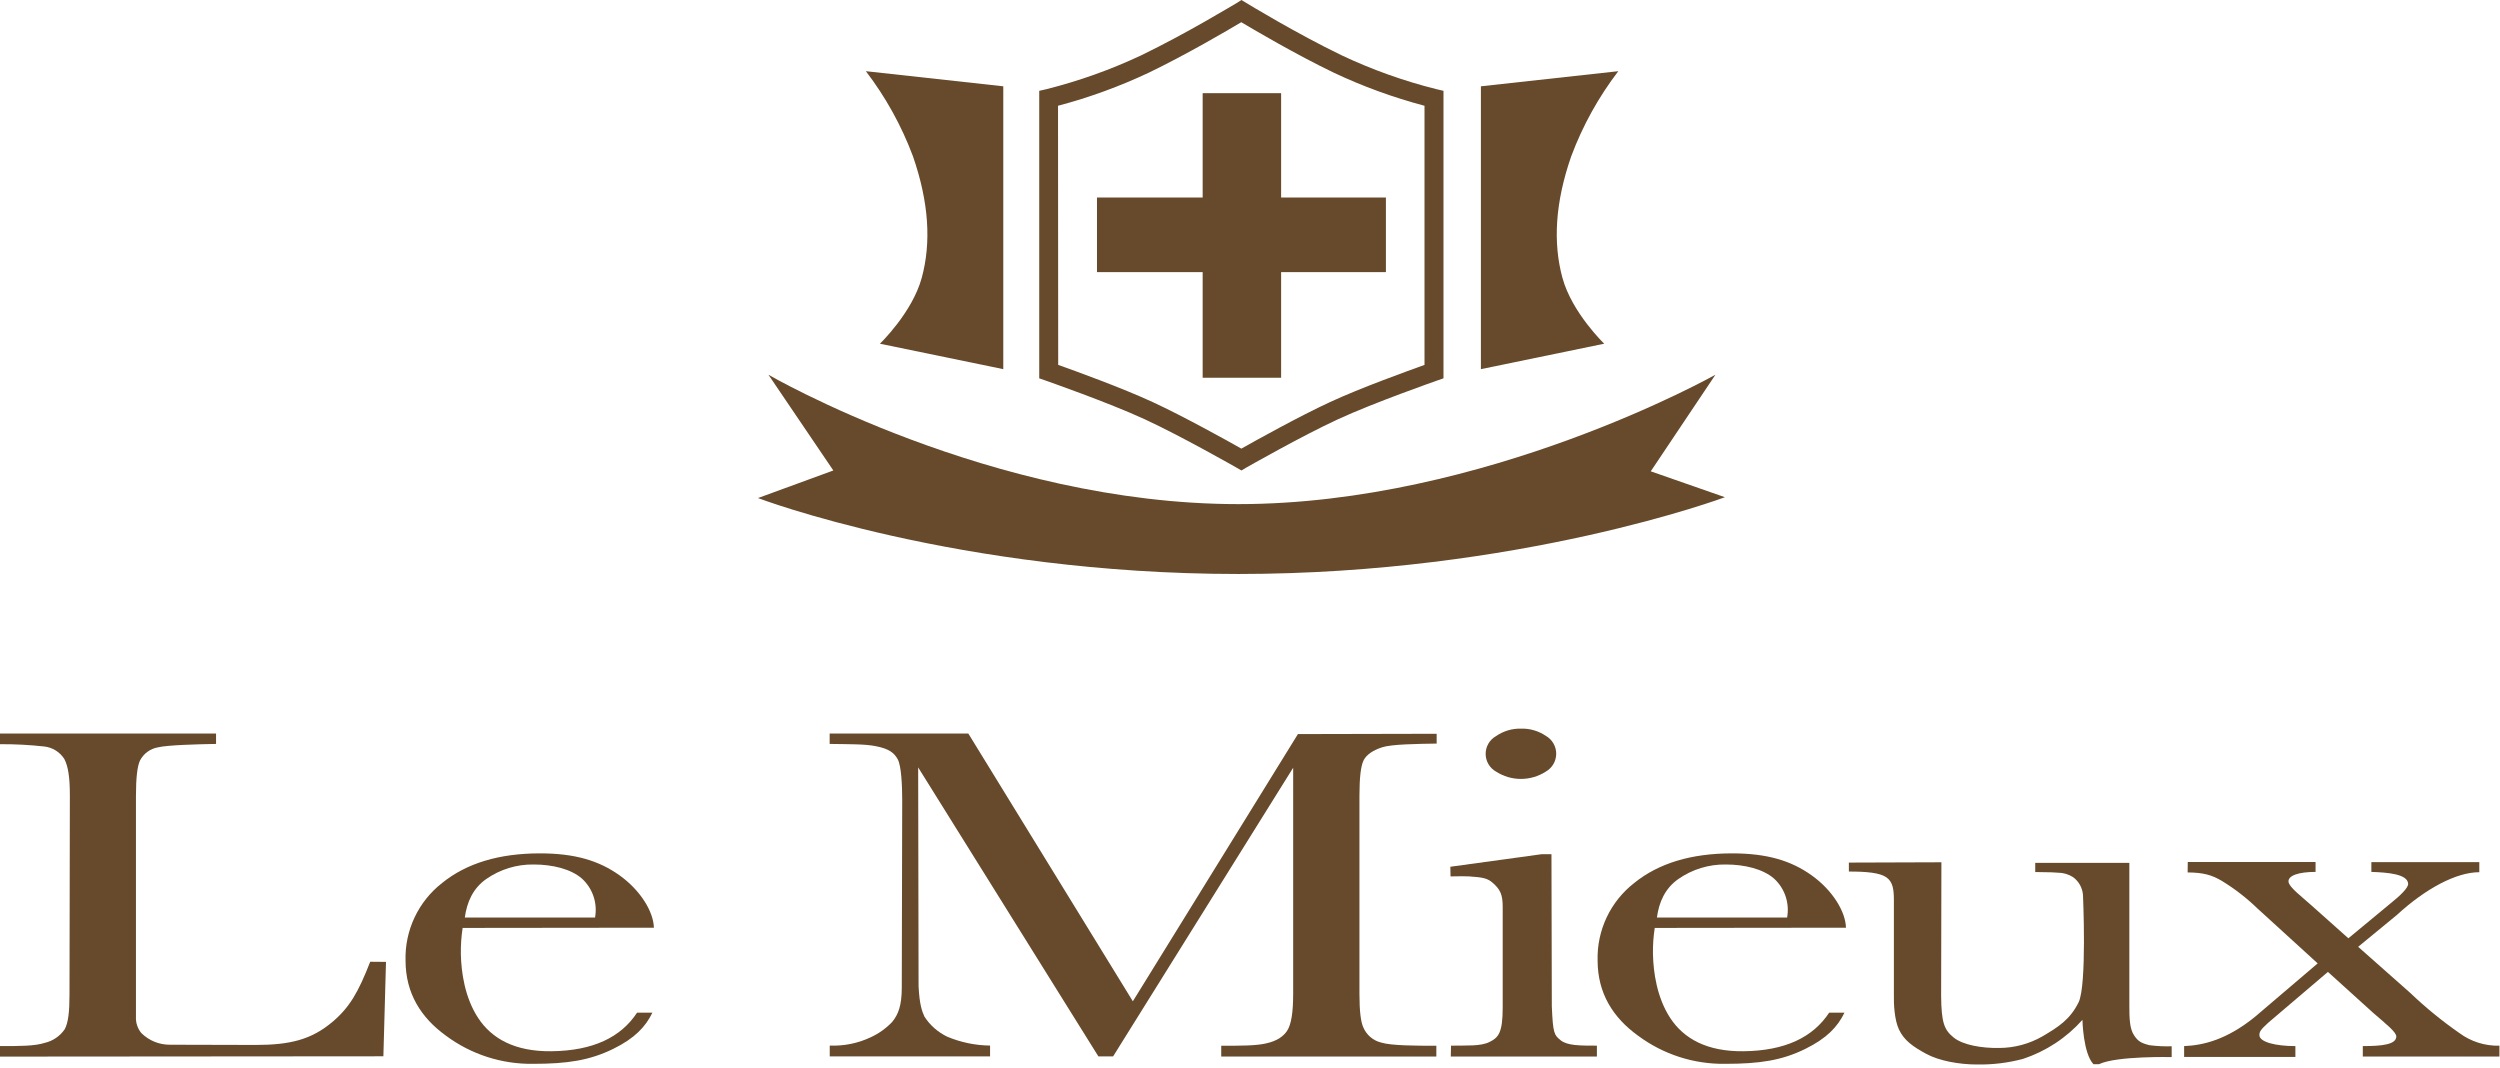 <?xml version="1.0" encoding="UTF-8"?> <svg xmlns="http://www.w3.org/2000/svg" width="564" height="241" viewBox="0 0 564 241" fill="none"> <g clip-path="url(#clip0_1487_1164)"> <path d="M195.34 16.06L226.34 19.47V83.28L198.51 77.54C198.51 77.54 205.81 70.54 207.95 62.66C210.09 54.78 209.6 45.73 205.95 35.22C203.374 28.347 199.799 21.891 195.34 16.06V16.06Z" fill="#664A2B"></path> <path d="M365.09 16.06L334.09 19.47V83.28L361.91 77.54C361.91 77.54 354.62 70.54 352.48 62.66C350.34 54.78 350.82 45.73 354.48 35.22C357.053 28.346 360.629 21.889 365.09 16.06V16.06Z" fill="#664A2B"></path> <path d="M173.36 84.54C173.36 84.54 223.55 113.73 279.36 113.73C335.17 113.73 387 84.54 387 84.54L372.41 106.33L389.14 112.17C389.14 112.17 342.83 129.49 279.41 129.49C215.99 129.49 171 112.36 171 112.36L188 106.14L173.36 84.54Z" fill="#664A2B"></path> <path d="M280.07 106.14L279.01 105.53C278.89 105.46 266.51 98.4 258.26 94.59C250.01 90.78 236 85.9 235.88 85.85L234.45 85.35V20.49L236.11 20.11C243.434 18.266 250.564 15.72 257.4 12.51C267.67 7.56 278.84 0.75 279 0.68L280.07 0L281.19 0.68C281.3 0.75 292.47 7.56 302.74 12.51C309.562 15.727 316.683 18.269 324 20.1L325.65 20.49V85.35L324.22 85.85C324.08 85.9 310.08 90.79 301.84 94.59C293.6 98.39 281.22 105.46 281.09 105.53L280.07 106.14ZM238.73 82.32C242.56 83.68 253.11 87.5 260.05 90.71C266.99 93.92 276.86 99.4 280.05 101.21C283.26 99.4 292.99 93.98 300.05 90.71C307.11 87.44 317.54 83.71 321.37 82.32V23.86C314.313 21.993 307.441 19.486 300.84 16.37C292.29 12.24 283.15 6.87 280.03 5.01C276.91 6.87 267.77 12.24 259.22 16.37C252.619 19.487 245.747 21.994 238.69 23.86L238.73 82.32Z" fill="#664A2B"></path> <path d="M312.66 44.56H289.02V21.02H271.32V44.56H247.48V61.39H271.32V85.22H289.02V61.39H312.66V44.56Z" fill="#664A2B"></path> <path d="M87.08 217L86.49 238.3L0 238.37V236C4.48 236 7.84 236 10.1 235.27C11.939 234.844 13.549 233.741 14.61 232.18C15.4 230.69 15.68 228.33 15.68 224.28L15.76 179.47C15.76 175.32 15.38 172.9 14.51 171.22C14.014 170.446 13.352 169.792 12.572 169.306C11.792 168.82 10.913 168.514 10 168.41C6.68 168.042 3.341 167.868 0 167.89L0 165.48H48.74V167.83C44.45 167.9 37.74 168.08 35.6 168.61C34.754 168.761 33.954 169.104 33.261 169.612C32.568 170.12 32 170.779 31.6 171.54C30.98 172.78 30.67 175.477 30.67 179.63V229.38C30.602 230.707 31.029 232.011 31.87 233.04C32.728 233.896 33.748 234.572 34.872 235.027C35.995 235.482 37.198 235.708 38.41 235.69L57.62 235.74C65.39 235.74 70.25 234.57 75.06 230.49C78.88 227.24 80.85 223.82 83.52 216.97L87.08 217Z" fill="#664A2B"></path> <path d="M292.81 165.61L324.11 165.54V167.75C319.71 167.82 313.89 167.89 311.77 168.6C309.65 169.31 308.26 170.28 307.63 171.53C307 172.78 306.69 175.45 306.69 179.53V224.21C306.69 228.21 307.01 230.6 307.58 231.82C307.941 232.654 308.49 233.393 309.184 233.979C309.878 234.565 310.698 234.983 311.58 235.2C313.9 235.92 319.58 235.92 324.04 235.92V238.36H275.51V235.92C279.96 235.92 283.24 235.92 285.51 235.42C288.24 234.84 289.57 233.72 290.34 232.6C291.34 231.11 291.74 228.28 291.74 224.2V173.2L251.11 238.33H247.8L207.14 173.13L207.23 222.47C207.43 226.68 208.02 228.17 208.57 229.38C209.835 231.322 211.61 232.878 213.7 233.88C216.761 235.164 220.041 235.843 223.36 235.88V238.32H187.19V235.88C190.376 236.017 193.548 235.375 196.43 234.01C198.247 233.177 199.889 232.006 201.27 230.56C202.66 228.86 203.44 226.84 203.44 222.8L203.54 180.44C203.54 177.26 203.34 172.8 202.54 171.32C201.74 169.84 200.54 168.89 197.48 168.32C195.13 167.84 191.36 167.9 187.17 167.83V165.48H218.45L255.57 225.89L292.81 165.61Z" fill="#664A2B"></path> <path d="M327.2 195.54L347.78 192.71H350.01L350.09 227C350.35 233.13 350.6 233.49 352.09 234.69C353.58 235.89 356.37 235.9 360.26 235.9V238.35H327.3L327.35 235.9C330.97 235.84 334.03 236.06 336.01 235.08C337.99 234.1 339.01 233.13 339.01 227.3V204.58C339.01 201.78 338.43 200.64 336.77 199.18C335.55 198.1 334.44 197.92 331.47 197.72C330.33 197.65 327.24 197.72 327.24 197.72L327.2 195.54Z" fill="#664A2B"></path> <path d="M343.16 164.38C345.145 164.326 347.096 164.896 348.74 166.01C349.451 166.416 350.042 167.002 350.453 167.71C350.864 168.418 351.08 169.221 351.08 170.04C351.08 170.858 350.864 171.662 350.453 172.37C350.042 173.078 349.451 173.664 348.74 174.07C347.065 175.15 345.113 175.725 343.12 175.725C341.126 175.725 339.175 175.15 337.5 174.07C336.79 173.671 336.2 173.09 335.789 172.387C335.378 171.684 335.161 170.884 335.161 170.07C335.161 169.256 335.378 168.456 335.789 167.753C336.2 167.05 336.79 166.469 337.5 166.07C339.159 164.919 341.141 164.327 343.16 164.38V164.38Z" fill="#664A2B"></path> <path d="M416.11 228.46C414.56 231.67 412.11 234.25 407.26 236.64C402 239.23 397 240 389.19 240C382.133 240.099 375.239 237.875 369.57 233.67C363.92 229.6 360.42 224.11 360.42 216.67C360.331 213.317 361.032 209.99 362.465 206.957C363.898 203.924 366.023 201.271 368.67 199.21C374.17 194.75 381.537 192.52 390.77 192.52C398.56 192.52 404.06 194.13 408.77 197.52C413.48 200.91 416.36 205.69 416.45 209.29L373.31 209.34C373.004 211.308 372.87 213.299 372.91 215.29C373 219.29 373.77 225.03 376.81 229.67C379.85 234.31 385.08 237.26 393.35 237.16C402.77 237.05 409.01 234 412.66 228.46H416.11ZM403.17 207C403.464 205.413 403.351 203.777 402.842 202.246C402.334 200.714 401.445 199.336 400.26 198.24C397.75 196.02 393.51 195.03 389.36 195.03C385.54 194.967 381.796 196.107 378.66 198.29C375.66 200.38 374.27 203.48 373.8 207H403.17Z" fill="#664A2B"></path> <path d="M147.18 228.46C145.62 231.67 143.18 234.25 138.32 236.64C133 239.23 128 240 120.25 240C113.193 240.099 106.299 237.875 100.63 233.67C94.99 229.6 91.49 224.11 91.49 216.67C91.402 213.318 92.101 209.992 93.532 206.96C94.964 203.927 97.086 201.273 99.73 199.21C105.23 194.75 112.597 192.52 121.83 192.52C129.62 192.52 135.12 194.13 139.83 197.52C144.54 200.91 147.42 205.69 147.52 209.29L104.37 209.34C104.069 211.309 103.935 213.299 103.97 215.29C104.06 219.29 104.83 225.03 107.88 229.67C110.93 234.31 116.15 237.26 124.41 237.16C133.83 237.05 140.08 234 143.72 228.46H147.18ZM134.24 207C134.532 205.412 134.417 203.776 133.907 202.245C133.396 200.713 132.506 199.335 131.32 198.24C128.81 196.02 124.58 195.03 120.43 195.03C116.607 194.966 112.86 196.107 109.72 198.29C106.72 200.38 105.34 203.48 104.86 207H134.24Z" fill="#664A2B"></path> <path d="M417.1 194.6L437.98 194.53L437.92 224.75C437.98 230.75 438.62 232.33 440.74 234.06C442.86 235.79 447.21 236.49 450.99 236.42C454.426 236.413 457.8 235.51 460.78 233.8C464.41 231.66 467 230 468.92 226.15C470.84 222.3 469.92 201.88 469.92 201.88C469.856 201.091 469.623 200.326 469.237 199.636C468.85 198.945 468.319 198.346 467.68 197.88C466.656 197.225 465.466 196.878 464.25 196.88C463.25 196.81 463.1 196.77 459.15 196.73V194.67H480.38V226.83C480.38 229.83 480.45 232.1 481.47 233.61C482.34 234.89 482.98 235.31 484.93 235.8C486.588 236.012 488.26 236.092 489.93 236.04V238.48C489.93 238.48 477.48 238.18 473.54 240.08H472.28C469.94 237.6 469.8 230.08 469.8 230.08C466.178 234.144 461.549 237.183 456.38 238.89C452.995 239.789 449.502 240.213 446 240.15C442 240.15 437.47 239.33 434.56 237.75C431.65 236.17 429.56 234.75 428.4 232.24C427.4 230.11 427.2 226.6 427.26 224.24V203.12C427.26 200.71 427.06 198.97 425.56 197.92C424.06 196.87 421.02 196.62 417.11 196.62L417.1 194.6Z" fill="#664A2B"></path> <path d="M493.56 194.47H522.39V196.7C518.56 196.7 516.14 197.53 516.29 198.94C516.42 200.14 519.15 202.18 521.29 204.1L529.79 211.68L539.19 203.9C541.5 202.05 543.34 200.3 543.28 199.36C543.13 197.18 538.71 196.83 534.98 196.7V194.5H559.33V196.77C554.12 196.77 547.21 200.47 540.75 206.4L532 213.6L543.75 224C547.216 227.31 550.934 230.346 554.87 233.08C557.473 234.995 560.639 235.991 563.87 235.91V238.35H533.05V236C537.38 236 540.54 235.66 540.61 233.85C540.61 232.85 538.5 231.19 535.39 228.5L525.18 219.26L511.72 230.72C510.02 232.28 509.72 232.72 509.72 233.52C509.72 235.09 513.36 236 517.84 236V238.44H492.74V236C497.17 235.82 502.41 234.5 508.67 229.44L522.87 217.34L509.25 204.92C506.82 202.568 504.137 200.492 501.25 198.73C498.98 197.39 497.11 196.85 493.53 196.82L493.56 194.47Z" fill="#664A2B"></path> </g> <defs> <clipPath id="clip0_1487_1164"> <rect width="563.82" height="240.15" fill="white"></rect> </clipPath> </defs> </svg> 